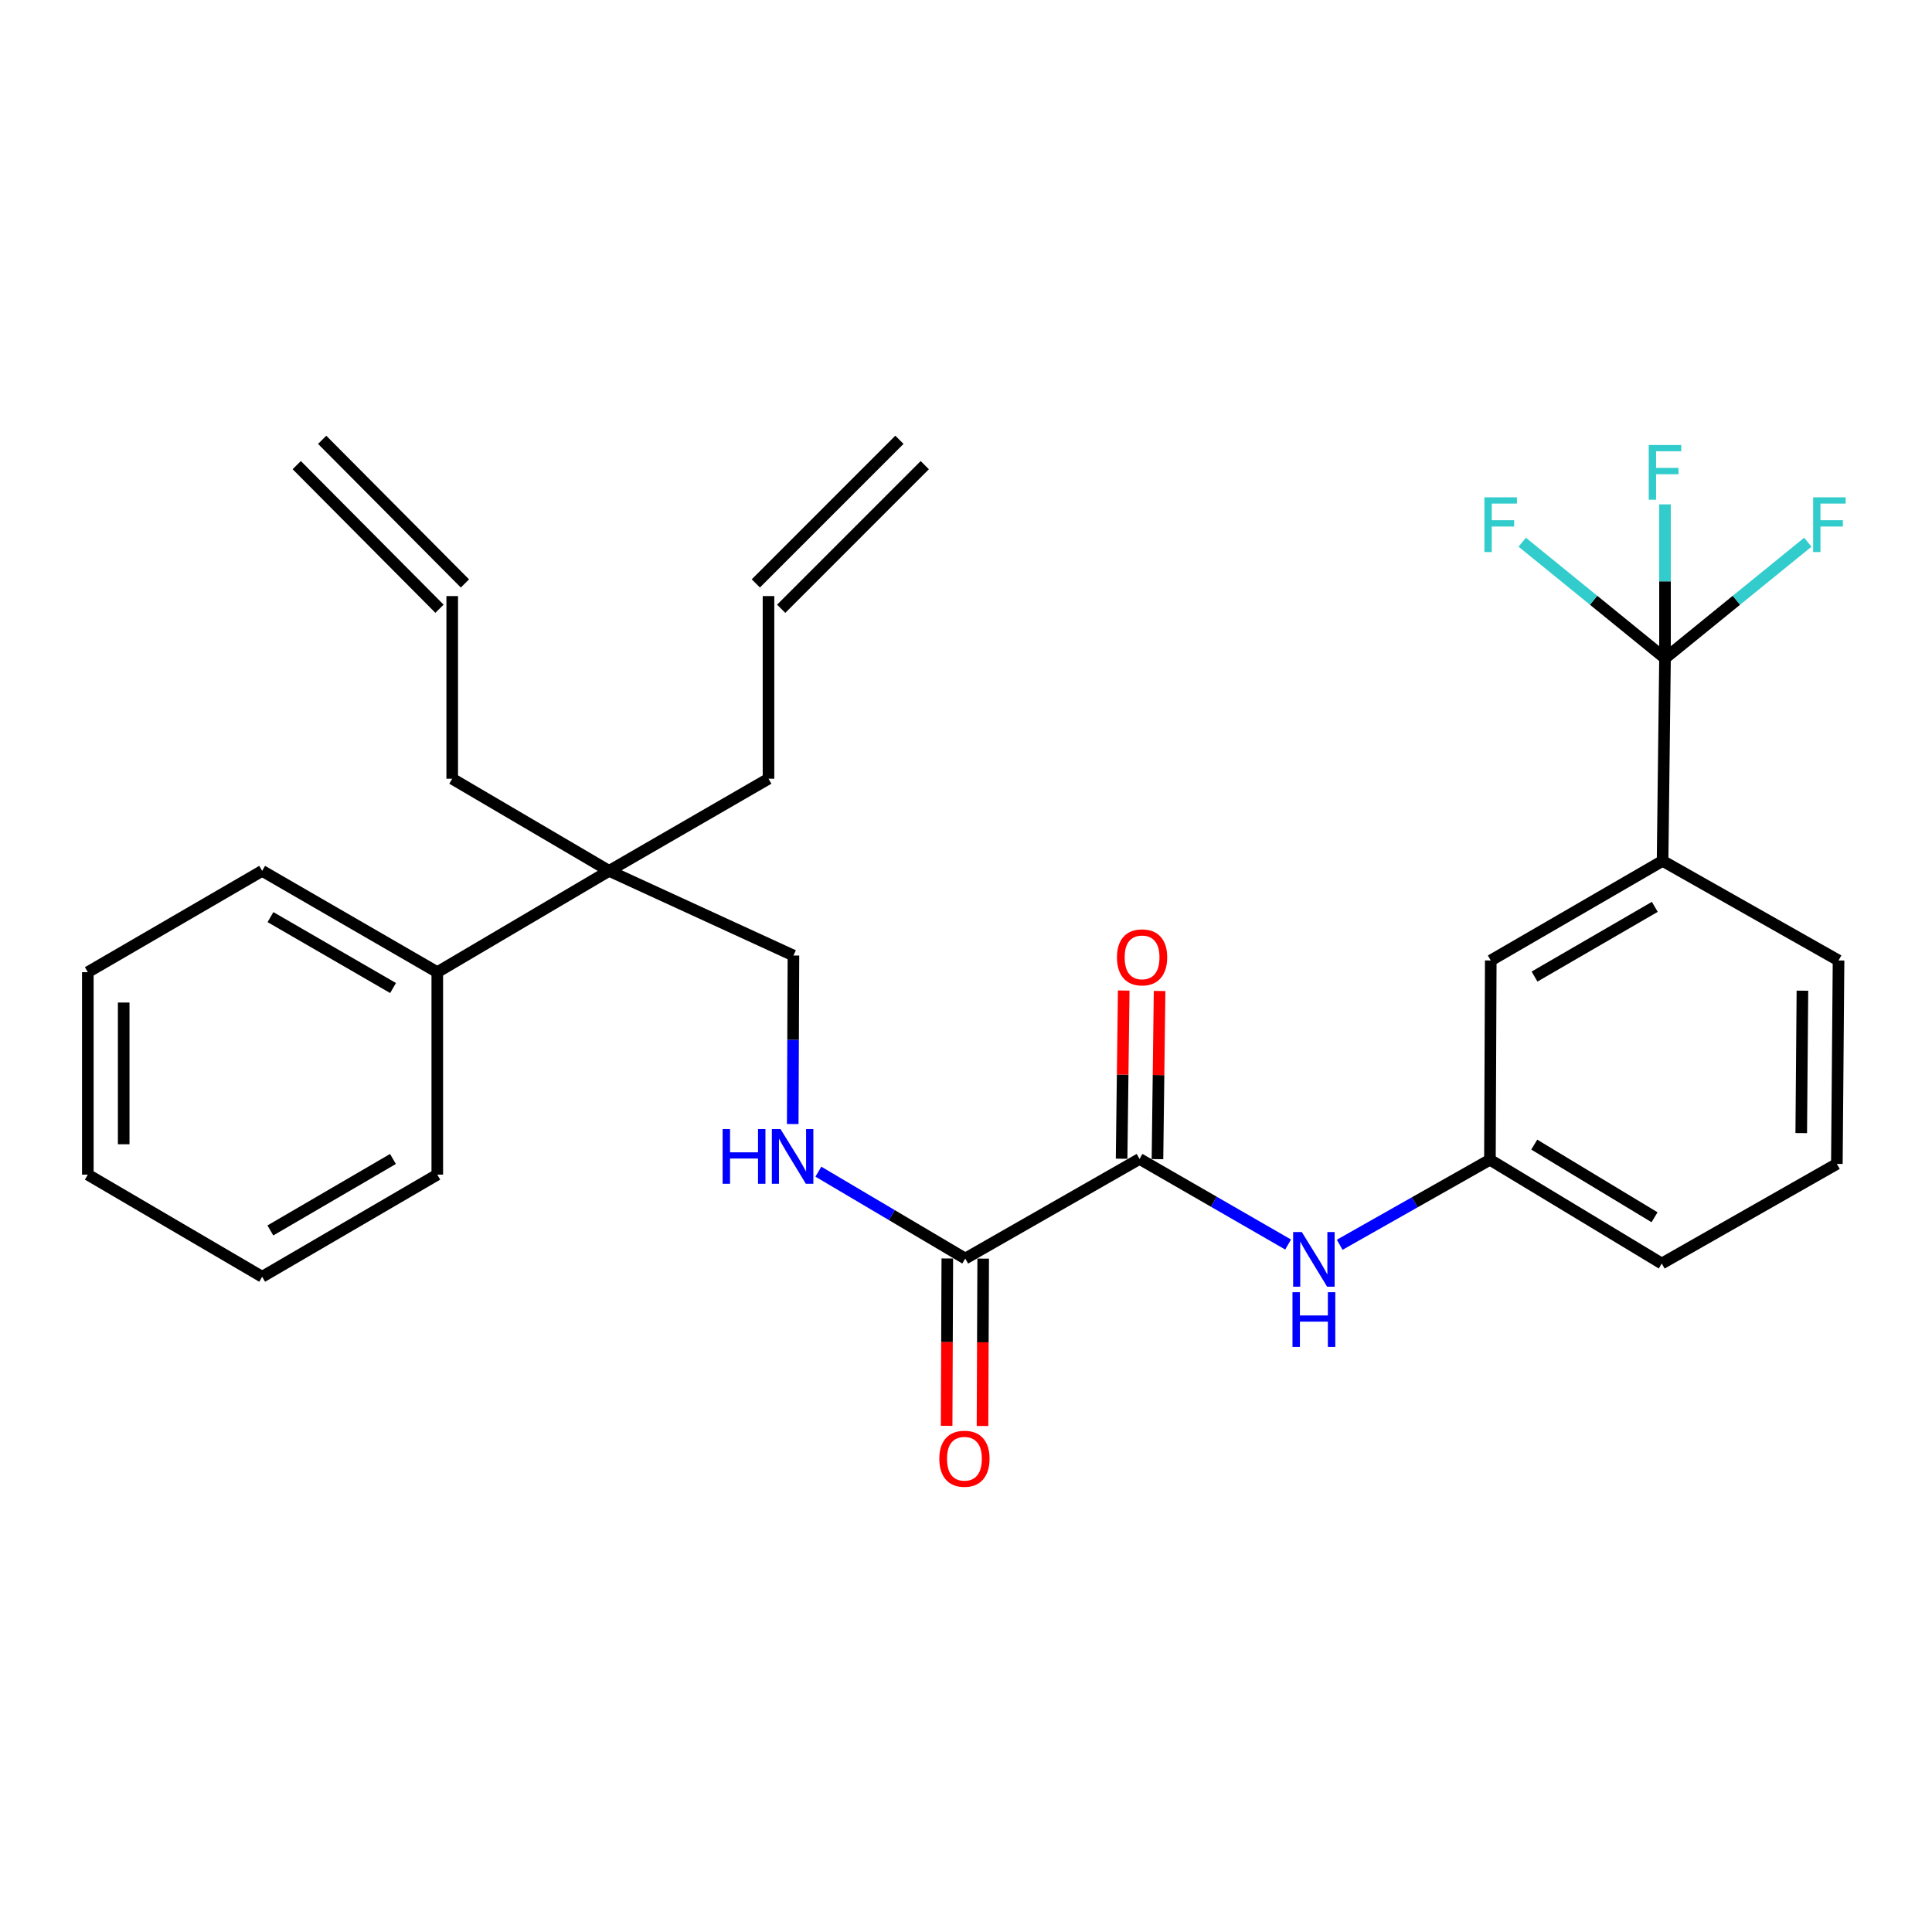 <?xml version='1.0' encoding='iso-8859-1'?>
<svg version='1.1' baseProfile='full'
              xmlns='http://www.w3.org/2000/svg'
                      xmlns:rdkit='http://www.rdkit.org/xml'
                      xmlns:xlink='http://www.w3.org/1999/xlink'
                  xml:space='preserve'
width='1000px' height='1000px' viewBox='0 0 1000 1000'>
<!-- END OF HEADER -->
<rect style='opacity:1.0;fill:#FFFFFF;stroke:none' width='1000' height='1000' x='0' y='0'> </rect>
<path class='bond-3' d='M 861.807,340.742 L 860.549,445.591' style='fill:none;fill-rule:evenodd;stroke:#000000;stroke-width:6px;stroke-linecap:butt;stroke-linejoin:miter;stroke-opacity:1' />
<path class='bond-11' d='M 861.807,340.742 L 861.807,300.902' style='fill:none;fill-rule:evenodd;stroke:#000000;stroke-width:6px;stroke-linecap:butt;stroke-linejoin:miter;stroke-opacity:1' />
<path class='bond-11' d='M 861.807,300.902 L 861.807,261.063' style='fill:none;fill-rule:evenodd;stroke:#33CCCC;stroke-width:6px;stroke-linecap:butt;stroke-linejoin:miter;stroke-opacity:1' />
<path class='bond-12' d='M 861.807,340.742 L 898.769,310.695' style='fill:none;fill-rule:evenodd;stroke:#000000;stroke-width:6px;stroke-linecap:butt;stroke-linejoin:miter;stroke-opacity:1' />
<path class='bond-12' d='M 898.769,310.695 L 935.73,280.648' style='fill:none;fill-rule:evenodd;stroke:#33CCCC;stroke-width:6px;stroke-linecap:butt;stroke-linejoin:miter;stroke-opacity:1' />
<path class='bond-13' d='M 861.807,340.742 L 824.856,310.696' style='fill:none;fill-rule:evenodd;stroke:#000000;stroke-width:6px;stroke-linecap:butt;stroke-linejoin:miter;stroke-opacity:1' />
<path class='bond-13' d='M 824.856,310.696 L 787.905,280.65' style='fill:none;fill-rule:evenodd;stroke:#33CCCC;stroke-width:6px;stroke-linecap:butt;stroke-linejoin:miter;stroke-opacity:1' />
<path class='bond-0' d='M 589.824,599.862 L 628.273,622.013' style='fill:none;fill-rule:evenodd;stroke:#000000;stroke-width:6px;stroke-linecap:butt;stroke-linejoin:miter;stroke-opacity:1' />
<path class='bond-0' d='M 628.273,622.013 L 666.722,644.165' style='fill:none;fill-rule:evenodd;stroke:#0000FF;stroke-width:6px;stroke-linecap:butt;stroke-linejoin:miter;stroke-opacity:1' />
<path class='bond-1' d='M 589.824,599.862 L 499.613,651.42' style='fill:none;fill-rule:evenodd;stroke:#000000;stroke-width:6px;stroke-linecap:butt;stroke-linejoin:miter;stroke-opacity:1' />
<path class='bond-9' d='M 599.107,599.978 L 599.653,556.456' style='fill:none;fill-rule:evenodd;stroke:#000000;stroke-width:6px;stroke-linecap:butt;stroke-linejoin:miter;stroke-opacity:1' />
<path class='bond-9' d='M 599.653,556.456 L 600.199,512.933' style='fill:none;fill-rule:evenodd;stroke:#FF0000;stroke-width:6px;stroke-linecap:butt;stroke-linejoin:miter;stroke-opacity:1' />
<path class='bond-9' d='M 580.54,599.745 L 581.087,556.223' style='fill:none;fill-rule:evenodd;stroke:#000000;stroke-width:6px;stroke-linecap:butt;stroke-linejoin:miter;stroke-opacity:1' />
<path class='bond-9' d='M 581.087,556.223 L 581.633,512.7' style='fill:none;fill-rule:evenodd;stroke:#FF0000;stroke-width:6px;stroke-linecap:butt;stroke-linejoin:miter;stroke-opacity:1' />
<path class='bond-4' d='M 499.613,651.42 L 461.599,628.935' style='fill:none;fill-rule:evenodd;stroke:#000000;stroke-width:6px;stroke-linecap:butt;stroke-linejoin:miter;stroke-opacity:1' />
<path class='bond-4' d='M 461.599,628.935 L 423.584,606.45' style='fill:none;fill-rule:evenodd;stroke:#0000FF;stroke-width:6px;stroke-linecap:butt;stroke-linejoin:miter;stroke-opacity:1' />
<path class='bond-10' d='M 490.329,651.382 L 490.152,694.697' style='fill:none;fill-rule:evenodd;stroke:#000000;stroke-width:6px;stroke-linecap:butt;stroke-linejoin:miter;stroke-opacity:1' />
<path class='bond-10' d='M 490.152,694.697 L 489.975,738.012' style='fill:none;fill-rule:evenodd;stroke:#FF0000;stroke-width:6px;stroke-linecap:butt;stroke-linejoin:miter;stroke-opacity:1' />
<path class='bond-10' d='M 508.897,651.457 L 508.72,694.772' style='fill:none;fill-rule:evenodd;stroke:#000000;stroke-width:6px;stroke-linecap:butt;stroke-linejoin:miter;stroke-opacity:1' />
<path class='bond-10' d='M 508.72,694.772 L 508.543,738.088' style='fill:none;fill-rule:evenodd;stroke:#FF0000;stroke-width:6px;stroke-linecap:butt;stroke-linejoin:miter;stroke-opacity:1' />
<path class='bond-2' d='M 693.423,644.293 L 732.303,622.289' style='fill:none;fill-rule:evenodd;stroke:#0000FF;stroke-width:6px;stroke-linecap:butt;stroke-linejoin:miter;stroke-opacity:1' />
<path class='bond-2' d='M 732.303,622.289 L 771.184,600.285' style='fill:none;fill-rule:evenodd;stroke:#000000;stroke-width:6px;stroke-linecap:butt;stroke-linejoin:miter;stroke-opacity:1' />
<path class='bond-7' d='M 860.549,445.591 L 771.617,497.138' style='fill:none;fill-rule:evenodd;stroke:#000000;stroke-width:6px;stroke-linecap:butt;stroke-linejoin:miter;stroke-opacity:1' />
<path class='bond-7' d='M 856.521,469.387 L 794.269,505.471' style='fill:none;fill-rule:evenodd;stroke:#000000;stroke-width:6px;stroke-linecap:butt;stroke-linejoin:miter;stroke-opacity:1' />
<path class='bond-21' d='M 860.549,445.591 L 951.626,497.138' style='fill:none;fill-rule:evenodd;stroke:#000000;stroke-width:6px;stroke-linecap:butt;stroke-linejoin:miter;stroke-opacity:1' />
<path class='bond-8' d='M 410.318,581.802 L 410.5,538.191' style='fill:none;fill-rule:evenodd;stroke:#0000FF;stroke-width:6px;stroke-linecap:butt;stroke-linejoin:miter;stroke-opacity:1' />
<path class='bond-8' d='M 410.5,538.191 L 410.682,494.58' style='fill:none;fill-rule:evenodd;stroke:#000000;stroke-width:6px;stroke-linecap:butt;stroke-linejoin:miter;stroke-opacity:1' />
<path class='bond-5' d='M 315.272,450.759 L 410.682,494.58' style='fill:none;fill-rule:evenodd;stroke:#000000;stroke-width:6px;stroke-linecap:butt;stroke-linejoin:miter;stroke-opacity:1' />
<path class='bond-14' d='M 315.272,450.759 L 226.34,503.193' style='fill:none;fill-rule:evenodd;stroke:#000000;stroke-width:6px;stroke-linecap:butt;stroke-linejoin:miter;stroke-opacity:1' />
<path class='bond-19' d='M 315.272,450.759 L 234.067,403.069' style='fill:none;fill-rule:evenodd;stroke:#000000;stroke-width:6px;stroke-linecap:butt;stroke-linejoin:miter;stroke-opacity:1' />
<path class='bond-20' d='M 315.272,450.759 L 397.777,403.069' style='fill:none;fill-rule:evenodd;stroke:#000000;stroke-width:6px;stroke-linecap:butt;stroke-linejoin:miter;stroke-opacity:1' />
<path class='bond-6' d='M 771.184,600.285 L 771.617,497.138' style='fill:none;fill-rule:evenodd;stroke:#000000;stroke-width:6px;stroke-linecap:butt;stroke-linejoin:miter;stroke-opacity:1' />
<path class='bond-29' d='M 771.184,600.285 L 860.126,653.998' style='fill:none;fill-rule:evenodd;stroke:#000000;stroke-width:6px;stroke-linecap:butt;stroke-linejoin:miter;stroke-opacity:1' />
<path class='bond-29' d='M 794.124,592.447 L 856.384,630.047' style='fill:none;fill-rule:evenodd;stroke:#000000;stroke-width:6px;stroke-linecap:butt;stroke-linejoin:miter;stroke-opacity:1' />
<path class='bond-24' d='M 226.34,503.193 L 135.696,450.759' style='fill:none;fill-rule:evenodd;stroke:#000000;stroke-width:6px;stroke-linecap:butt;stroke-linejoin:miter;stroke-opacity:1' />
<path class='bond-24' d='M 203.446,511.401 L 139.995,474.697' style='fill:none;fill-rule:evenodd;stroke:#000000;stroke-width:6px;stroke-linecap:butt;stroke-linejoin:miter;stroke-opacity:1' />
<path class='bond-25' d='M 226.34,503.193 L 226.34,607.99' style='fill:none;fill-rule:evenodd;stroke:#000000;stroke-width:6px;stroke-linecap:butt;stroke-linejoin:miter;stroke-opacity:1' />
<path class='bond-15' d='M 397.777,308.536 L 397.777,403.069' style='fill:none;fill-rule:evenodd;stroke:#000000;stroke-width:6px;stroke-linecap:butt;stroke-linejoin:miter;stroke-opacity:1' />
<path class='bond-17' d='M 404.342,315.101 L 478.666,240.766' style='fill:none;fill-rule:evenodd;stroke:#000000;stroke-width:6px;stroke-linecap:butt;stroke-linejoin:miter;stroke-opacity:1' />
<path class='bond-17' d='M 391.211,301.972 L 465.536,227.637' style='fill:none;fill-rule:evenodd;stroke:#000000;stroke-width:6px;stroke-linecap:butt;stroke-linejoin:miter;stroke-opacity:1' />
<path class='bond-16' d='M 234.067,308.536 L 234.067,403.069' style='fill:none;fill-rule:evenodd;stroke:#000000;stroke-width:6px;stroke-linecap:butt;stroke-linejoin:miter;stroke-opacity:1' />
<path class='bond-18' d='M 240.651,301.991 L 166.76,227.656' style='fill:none;fill-rule:evenodd;stroke:#000000;stroke-width:6px;stroke-linecap:butt;stroke-linejoin:miter;stroke-opacity:1' />
<path class='bond-18' d='M 227.482,315.081 L 153.591,240.747' style='fill:none;fill-rule:evenodd;stroke:#000000;stroke-width:6px;stroke-linecap:butt;stroke-linejoin:miter;stroke-opacity:1' />
<path class='bond-22' d='M 951.626,497.138 L 950.759,602.43' style='fill:none;fill-rule:evenodd;stroke:#000000;stroke-width:6px;stroke-linecap:butt;stroke-linejoin:miter;stroke-opacity:1' />
<path class='bond-22' d='M 932.928,512.779 L 932.322,586.484' style='fill:none;fill-rule:evenodd;stroke:#000000;stroke-width:6px;stroke-linecap:butt;stroke-linejoin:miter;stroke-opacity:1' />
<path class='bond-23' d='M 950.759,602.43 L 860.126,653.998' style='fill:none;fill-rule:evenodd;stroke:#000000;stroke-width:6px;stroke-linecap:butt;stroke-linejoin:miter;stroke-opacity:1' />
<path class='bond-26' d='M 135.696,450.759 L 45.455,503.193' style='fill:none;fill-rule:evenodd;stroke:#000000;stroke-width:6px;stroke-linecap:butt;stroke-linejoin:miter;stroke-opacity:1' />
<path class='bond-27' d='M 226.34,607.99 L 135.696,660.848' style='fill:none;fill-rule:evenodd;stroke:#000000;stroke-width:6px;stroke-linecap:butt;stroke-linejoin:miter;stroke-opacity:1' />
<path class='bond-27' d='M 203.39,599.879 L 139.939,636.879' style='fill:none;fill-rule:evenodd;stroke:#000000;stroke-width:6px;stroke-linecap:butt;stroke-linejoin:miter;stroke-opacity:1' />
<path class='bond-30' d='M 45.455,503.193 L 45.455,607.99' style='fill:none;fill-rule:evenodd;stroke:#000000;stroke-width:6px;stroke-linecap:butt;stroke-linejoin:miter;stroke-opacity:1' />
<path class='bond-30' d='M 64.023,518.913 L 64.023,592.271' style='fill:none;fill-rule:evenodd;stroke:#000000;stroke-width:6px;stroke-linecap:butt;stroke-linejoin:miter;stroke-opacity:1' />
<path class='bond-28' d='M 135.696,660.848 L 45.455,607.99' style='fill:none;fill-rule:evenodd;stroke:#000000;stroke-width:6px;stroke-linecap:butt;stroke-linejoin:miter;stroke-opacity:1' />
<path  class='atom-3' d='M 673.805 637.693
L 683.085 652.693
Q 684.005 654.173, 685.485 656.853
Q 686.965 659.533, 687.045 659.693
L 687.045 637.693
L 690.805 637.693
L 690.805 666.013
L 686.925 666.013
L 676.965 649.613
Q 675.805 647.693, 674.565 645.493
Q 673.365 643.293, 673.005 642.613
L 673.005 666.013
L 669.325 666.013
L 669.325 637.693
L 673.805 637.693
' fill='#0000FF'/>
<path  class='atom-3' d='M 668.985 668.845
L 672.825 668.845
L 672.825 680.885
L 687.305 680.885
L 687.305 668.845
L 691.145 668.845
L 691.145 697.165
L 687.305 697.165
L 687.305 684.085
L 672.825 684.085
L 672.825 697.165
L 668.985 697.165
L 668.985 668.845
' fill='#0000FF'/>
<path  class='atom-5' d='M 374.028 584.402
L 377.868 584.402
L 377.868 596.442
L 392.348 596.442
L 392.348 584.402
L 396.188 584.402
L 396.188 612.722
L 392.348 612.722
L 392.348 599.642
L 377.868 599.642
L 377.868 612.722
L 374.028 612.722
L 374.028 584.402
' fill='#0000FF'/>
<path  class='atom-5' d='M 403.988 584.402
L 413.268 599.402
Q 414.188 600.882, 415.668 603.562
Q 417.148 606.242, 417.228 606.402
L 417.228 584.402
L 420.988 584.402
L 420.988 612.722
L 417.108 612.722
L 407.148 596.322
Q 405.988 594.402, 404.748 592.202
Q 403.548 590.002, 403.188 589.322
L 403.188 612.722
L 399.508 612.722
L 399.508 584.402
L 403.988 584.402
' fill='#0000FF'/>
<path  class='atom-10' d='M 578.134 495.526
Q 578.134 488.726, 581.494 484.926
Q 584.854 481.126, 591.134 481.126
Q 597.414 481.126, 600.774 484.926
Q 604.134 488.726, 604.134 495.526
Q 604.134 502.406, 600.734 506.326
Q 597.334 510.206, 591.134 510.206
Q 584.894 510.206, 581.494 506.326
Q 578.134 502.446, 578.134 495.526
M 591.134 507.006
Q 595.454 507.006, 597.774 504.126
Q 600.134 501.206, 600.134 495.526
Q 600.134 489.966, 597.774 487.166
Q 595.454 484.326, 591.134 484.326
Q 586.814 484.326, 584.454 487.126
Q 582.134 489.926, 582.134 495.526
Q 582.134 501.246, 584.454 504.126
Q 586.814 507.006, 591.134 507.006
' fill='#FF0000'/>
<path  class='atom-11' d='M 486.19 755.038
Q 486.19 748.238, 489.55 744.438
Q 492.91 740.638, 499.19 740.638
Q 505.47 740.638, 508.83 744.438
Q 512.19 748.238, 512.19 755.038
Q 512.19 761.918, 508.79 765.838
Q 505.39 769.718, 499.19 769.718
Q 492.95 769.718, 489.55 765.838
Q 486.19 761.958, 486.19 755.038
M 499.19 766.518
Q 503.51 766.518, 505.83 763.638
Q 508.19 760.718, 508.19 755.038
Q 508.19 749.478, 505.83 746.678
Q 503.51 743.838, 499.19 743.838
Q 494.87 743.838, 492.51 746.638
Q 490.19 749.438, 490.19 755.038
Q 490.19 760.758, 492.51 763.638
Q 494.87 766.518, 499.19 766.518
' fill='#FF0000'/>
<path  class='atom-12' d='M 853.387 230.336
L 870.227 230.336
L 870.227 233.576
L 857.187 233.576
L 857.187 242.176
L 868.787 242.176
L 868.787 245.456
L 857.187 245.456
L 857.187 258.656
L 853.387 258.656
L 853.387 230.336
' fill='#33CCCC'/>
<path  class='atom-13' d='M 938.471 257.415
L 955.311 257.415
L 955.311 260.655
L 942.271 260.655
L 942.271 269.255
L 953.871 269.255
L 953.871 272.535
L 942.271 272.535
L 942.271 285.735
L 938.471 285.735
L 938.471 257.415
' fill='#33CCCC'/>
<path  class='atom-14' d='M 768.324 257.415
L 785.164 257.415
L 785.164 260.655
L 772.124 260.655
L 772.124 269.255
L 783.724 269.255
L 783.724 272.535
L 772.124 272.535
L 772.124 285.735
L 768.324 285.735
L 768.324 257.415
' fill='#33CCCC'/>
</svg>
